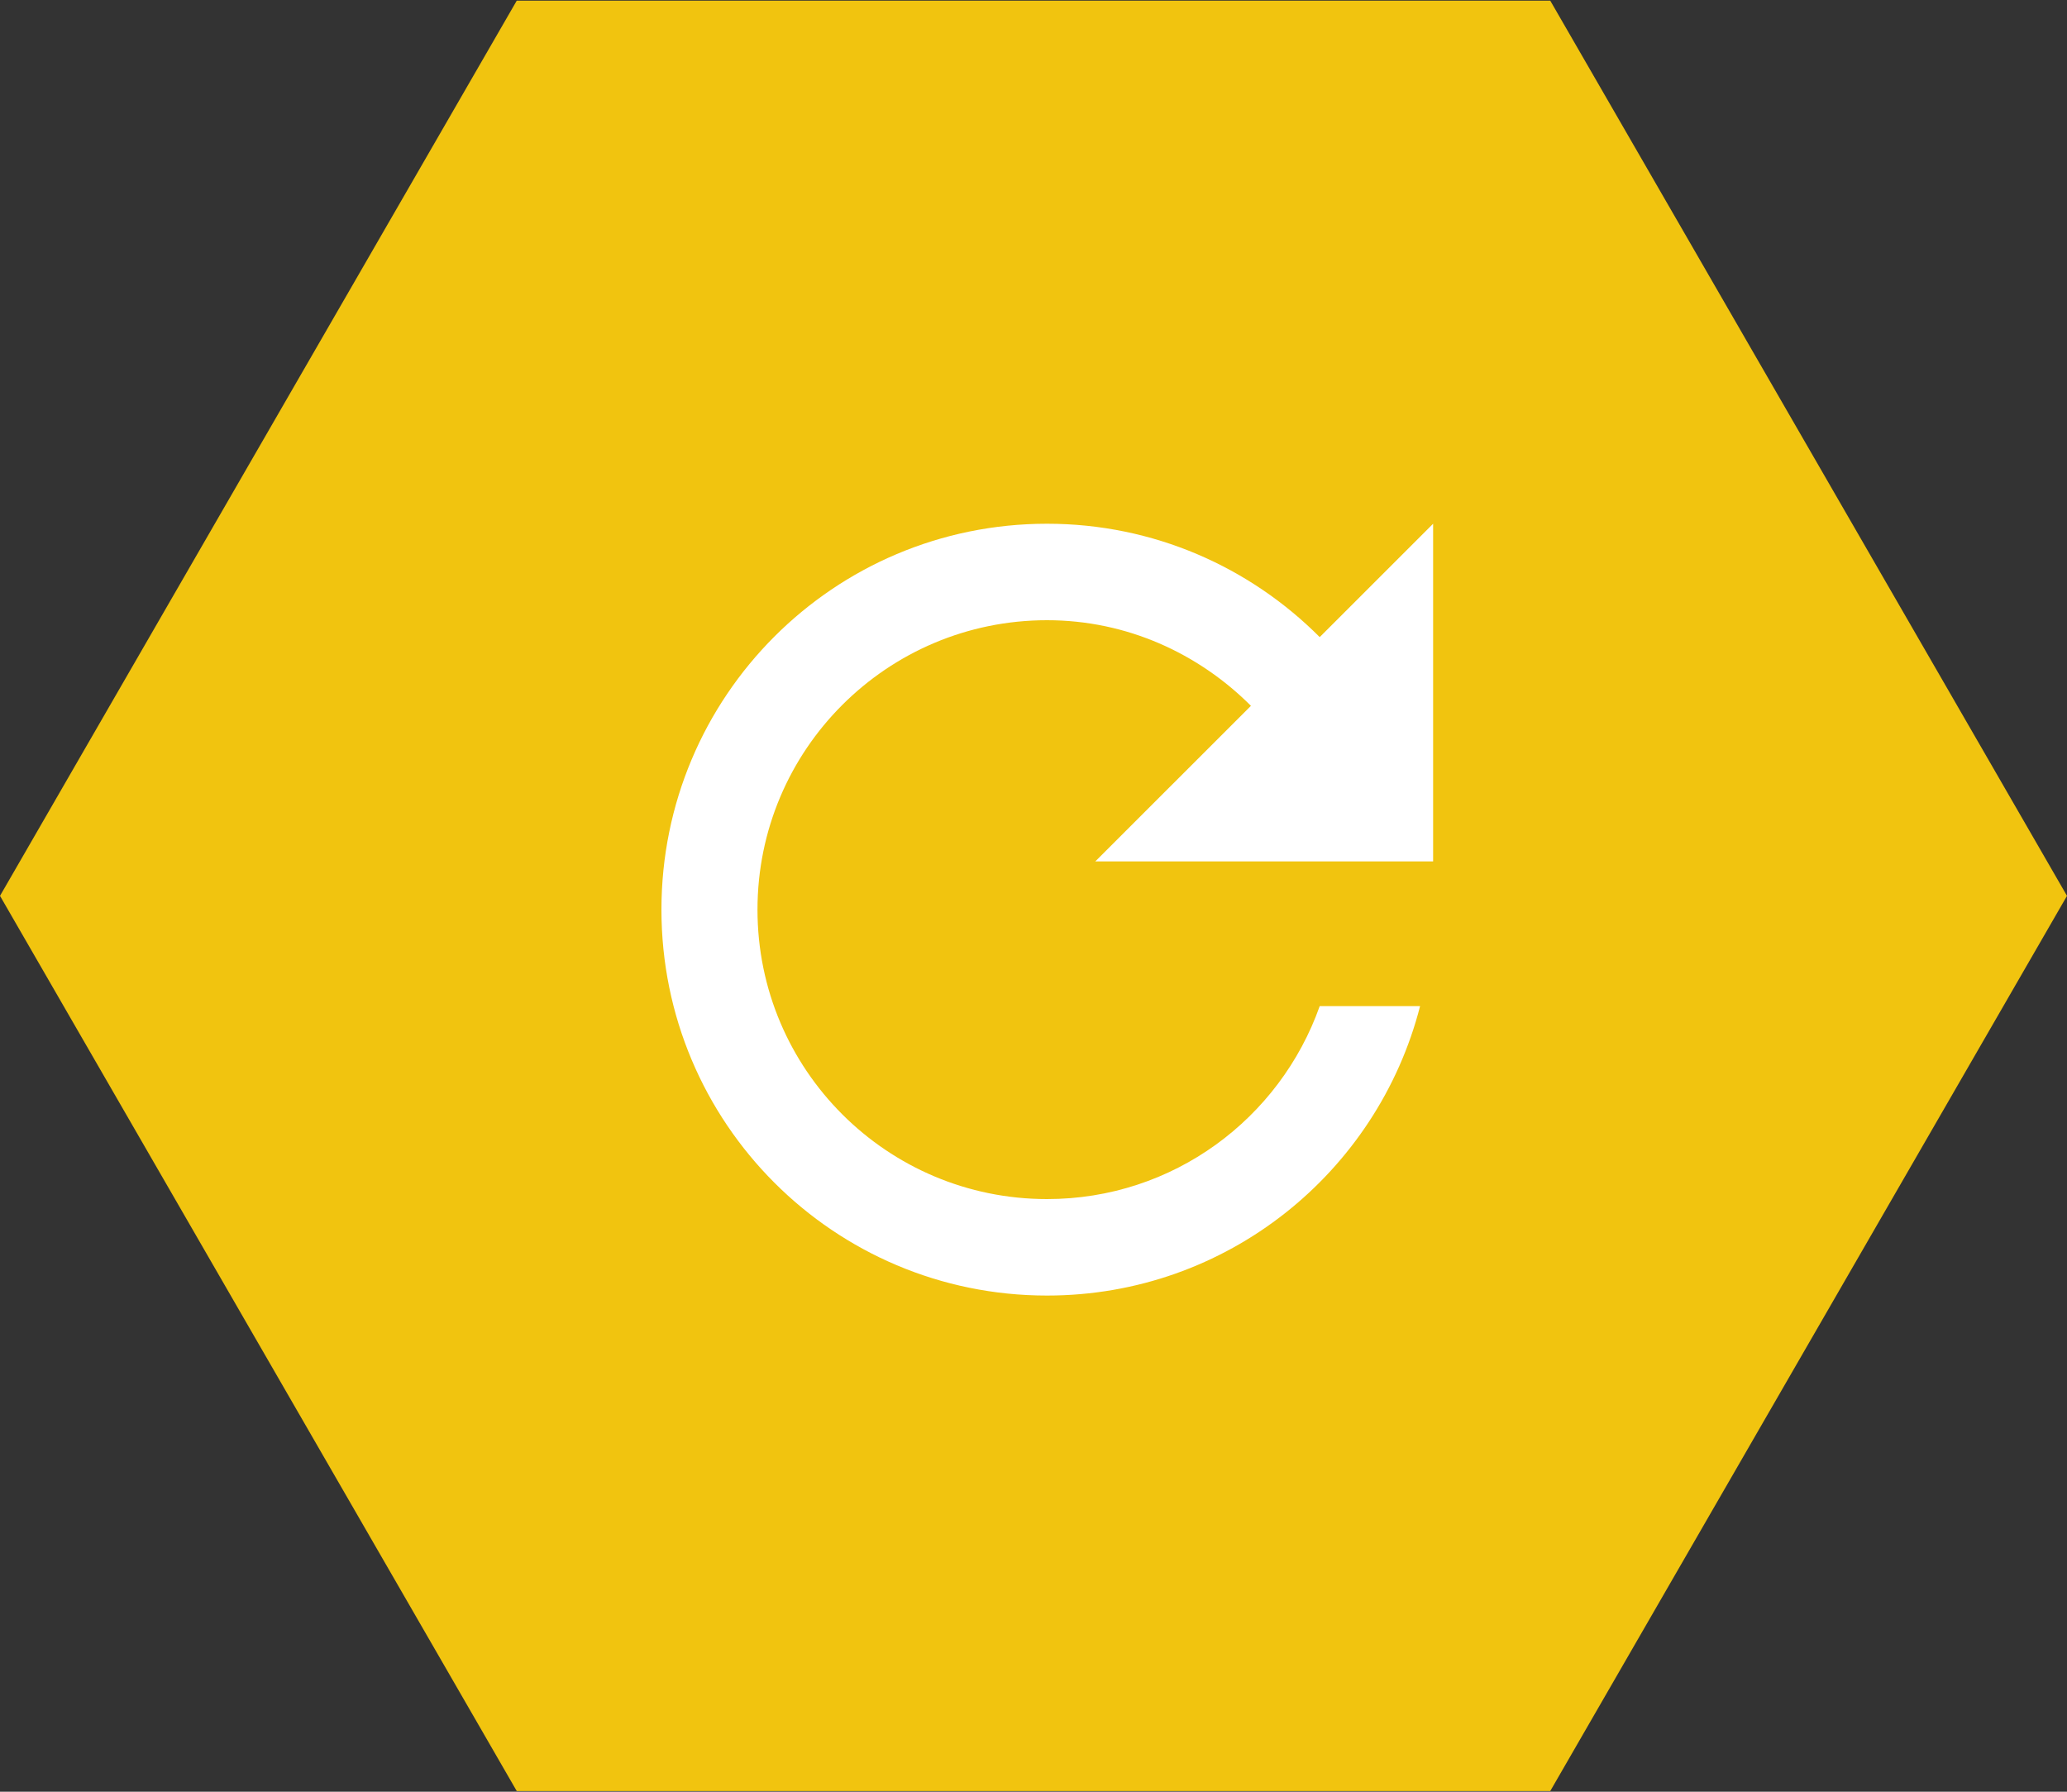 <?xml version="1.0" encoding="UTF-8" standalone="no"?>
<svg width="75px" height="65px" viewBox="0 0 75 65" version="1.1" xmlns="http://www.w3.org/2000/svg" xmlns:xlink="http://www.w3.org/1999/xlink" xmlns:sketch="http://www.bohemiancoding.com/sketch/ns">
	<rect x="0" y="0" width="75" height="65" fill="#333333" stroke="none"/>
	<!-- Generator: Sketch 3.2.2 (9983) - http://www.bohemiancoding.com/sketch -->
	<title>Restart button</title>
	<desc>Created with Sketch.</desc>
	<defs></defs>
	<g id="Page-1" stroke="none" stroke-width="1" fill="none" fill-rule="evenodd" sketch:type="MSPage">
		<g id="Paused" sketch:type="MSArtboardGroup" transform="translate(-10, -565)">
			<g id="Restart-button" sketch:type="MSLayerGroup" transform="translate(10, 560)">
				<polygon id="Score-hex-4" fill="#F1C40F" sketch:type="MSShapeGroup" transform="translate(37.5, 37.5) rotate(-90) translate(-37.5, -37.5) " points="37.5 0 69.976 18.75 69.976 56.25 37.5 75 5.024 56.25 5.024 18.75 "></polygon>
				<path d="M47.885,28.113 C45.355,25.575 41.861,24 37.991,24 C30.251,24 24,30.265 24,38 C24,45.735 30.251,52 37.991,52 C44.514,52 49.977,47.538 51.527,41.5 L47.885,41.5 C46.44,45.578 42.57,48.5 37.991,48.5 C32.186,48.5 27.485,43.801 27.485,38 C27.485,32.199 32.186,27.5 37.991,27.5 C40.889,27.5 43.49,28.707 45.39,30.606 L39.742,36.25 L52,36.25 L52,24 L47.885,28.113 L47.885,28.113 Z" id="Shape" fill="#FFFFFF" sketch:type="MSShapeGroup"></path>
			</g>
		</g>
	</g>
</svg>